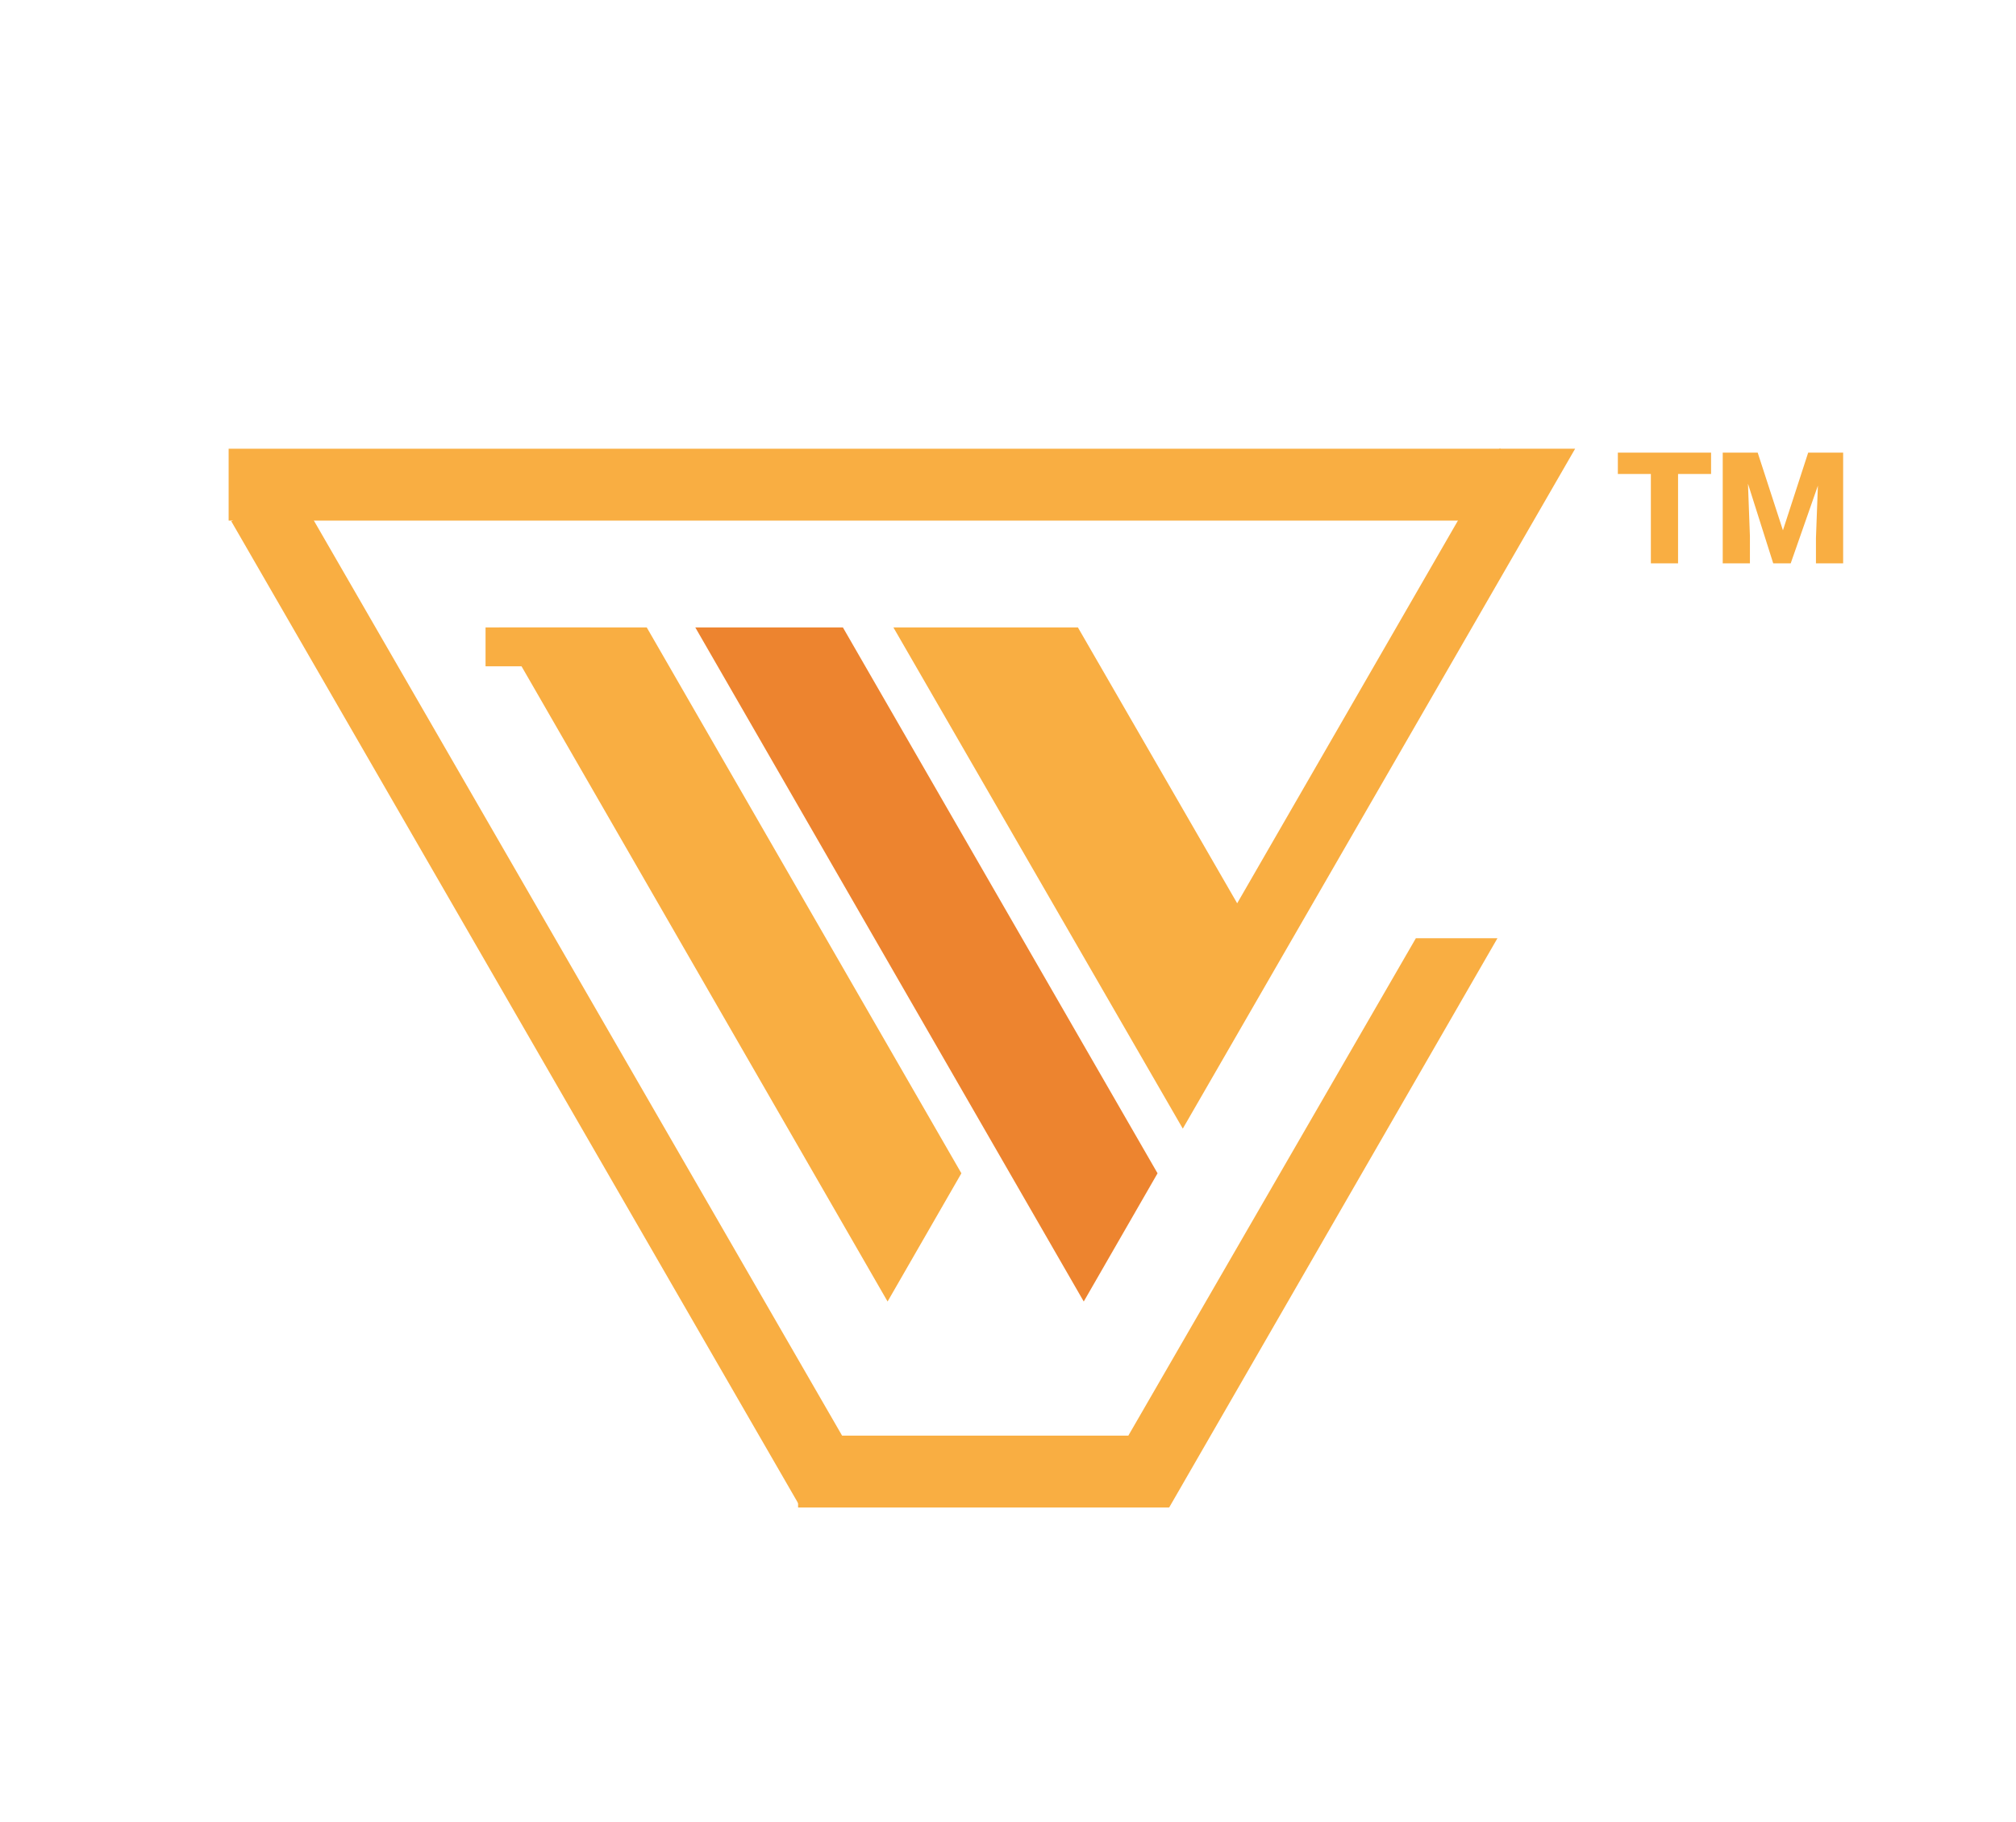 <?xml version="1.0" encoding="utf-8"?>
<!-- Generator: Adobe Illustrator 25.4.1, SVG Export Plug-In . SVG Version: 6.00 Build 0)  -->
<svg version="1.1" id="Layer_1" xmlns="http://www.w3.org/2000/svg" xmlns:xlink="http://www.w3.org/1999/xlink" x="0px" y="0px"
	 viewBox="0 0 103.8 93.8" style="enable-background:new 0 0 103.8 93.8;" xml:space="preserve">
<style type="text/css">
	.st0{fill-rule:evenodd;clip-rule:evenodd;fill:#ED842F;}
	.st1{fill-rule:evenodd;clip-rule:evenodd;fill:#F9AE42;}
	.st2{fill:#F9AE42;}
</style>
<g>
	<path class="st0" d="M59.6,60.4L55.8,67l-20-34.7h7.6L59.6,60.4L59.6,60.4z"/>
	<path class="st1" d="M49.5,60.4L45.7,67l-20-34.7h7.6L49.5,60.4L49.5,60.4z"/>
	<rect x="26.3" y="22" transform="matrix(0.866 -0.5 0.5 0.866 -21.866 20.934)" class="st1" width="3.7" height="58.6"/>
	<polygon class="st1" points="81.1,23.1 77.2,23.1 63.7,46.5 55.5,32.3 46,32.3 60.9,58.1 	"/>
	<rect x="42.7" y="-7.8" transform="matrix(6.123234e-17 -1 1 6.123234e-17 19.572 69.5)" class="st1" width="3.7" height="65.5"/>
	
		<rect x="48.8" y="66.2" transform="matrix(6.123234e-17 -1 1 6.123234e-17 -25.108 126.404)" class="st1" width="3.7" height="19.1"/>
	<rect x="25" y="32.3" class="st1" width="5.4" height="2"/>
	<polygon class="st1" points="72.9,48.3 57,75.8 60.2,77.6 77.1,48.3 	"/>
</g>
<g>
	<path class="st2" d="M88.1,24.4h-1.7V29h-1.4v-4.6h-1.7v-1.1h4.8V24.4z"/>
	<path class="st2" d="M90.5,23.3l1.3,4l1.3-4h1.8V29h-1.4v-1.3l0.1-2.7l-1.4,4h-0.9L90,24.9l0.1,2.7V29h-1.4v-5.7H90.5z"/>
</g>
</svg>
